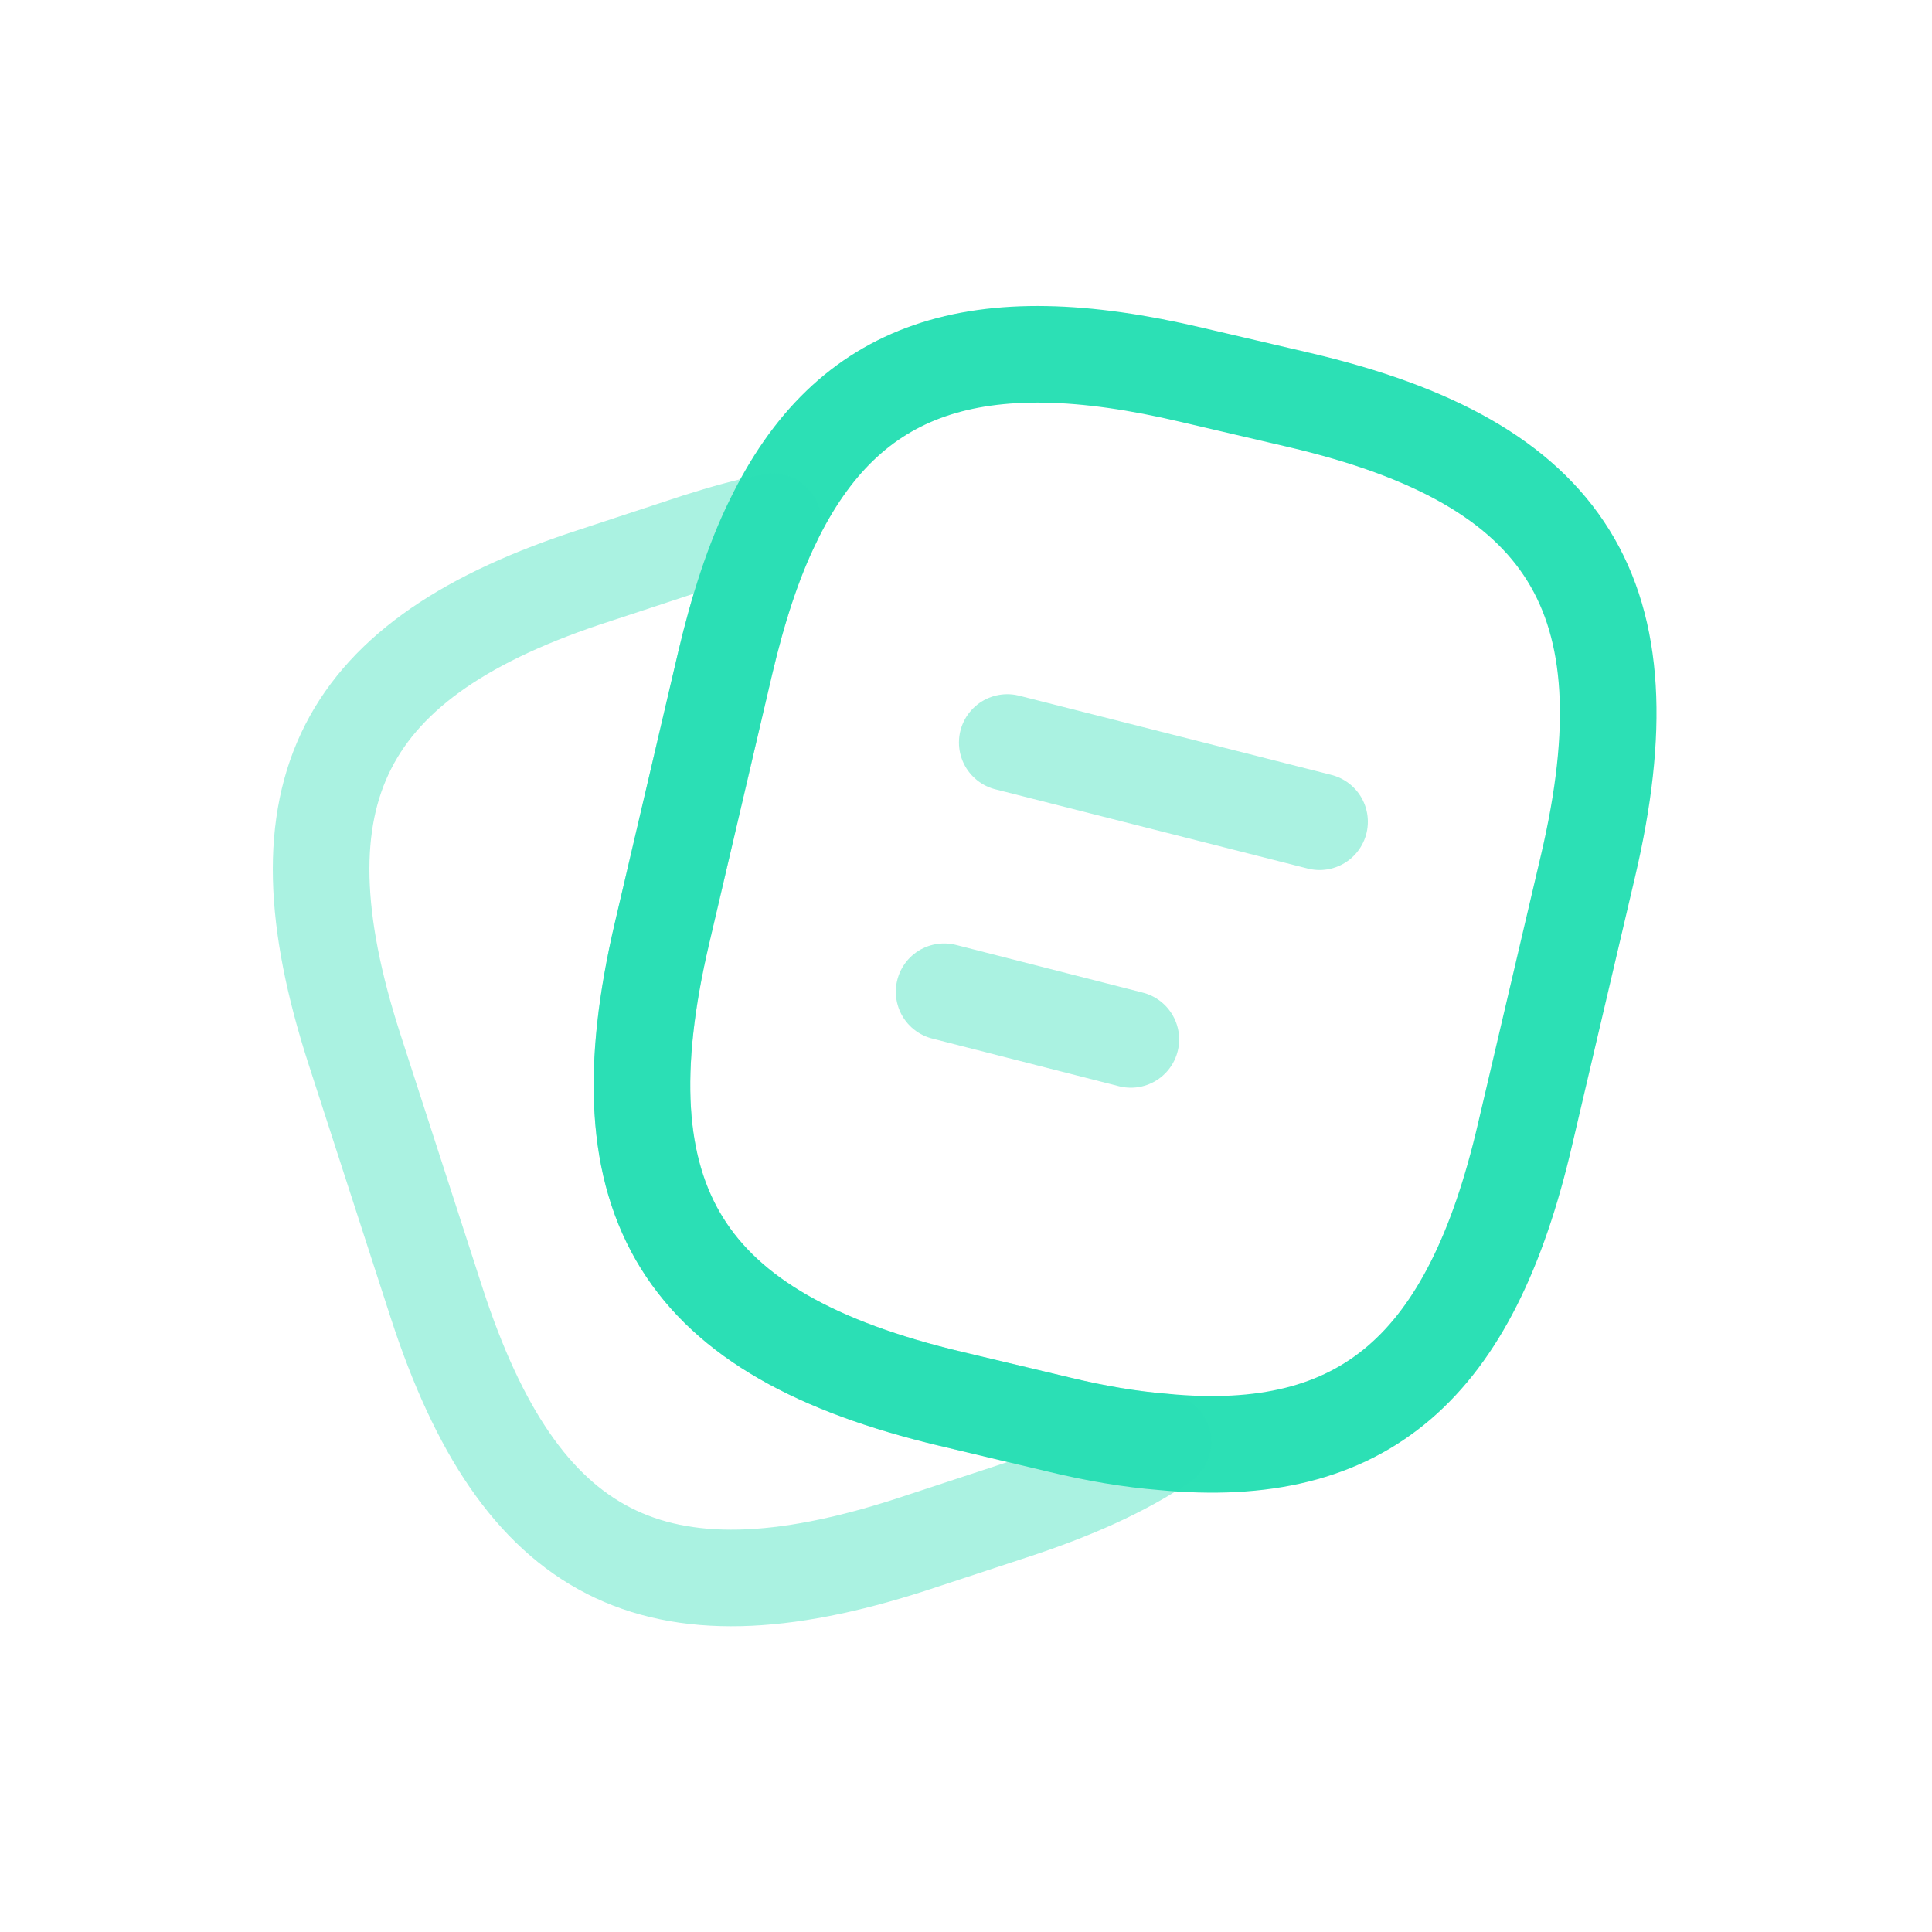 <svg width="40" height="40" viewBox="0 0 40 40" fill="none" xmlns="http://www.w3.org/2000/svg">
<path d="M32.88 17.92L31.573 23.493C30.453 28.307 28.24 30.253 24.08 29.853C23.413 29.8 22.693 29.68 21.92 29.493L19.68 28.96C14.12 27.64 12.4 24.893 13.706 19.32L15.013 13.733C15.28 12.6 15.6 11.613 16 10.8C17.56 7.573 20.213 6.707 24.666 7.76L26.893 8.28C32.48 9.587 34.186 12.347 32.88 17.92Z" stroke="#2CE0B5" stroke-width="2" stroke-linecap="round" stroke-linejoin="round"/>
<path opacity="0.4" d="M24.081 29.854C23.254 30.413 22.214 30.88 20.947 31.294L18.84 31.987C13.547 33.694 10.761 32.267 9.04 26.974L7.334 21.707C5.627 16.413 7.04 13.614 12.334 11.907L14.441 11.213C14.987 11.04 15.507 10.893 16 10.8C15.601 11.614 15.28 12.6 15.014 13.733L13.707 19.32C12.4 24.893 14.12 27.64 19.68 28.96L21.921 29.494C22.694 29.68 23.414 29.8 24.081 29.854Z" stroke="#2CE0B5" stroke-width="2" stroke-linecap="round" stroke-linejoin="round"/>
<path opacity="0.4" d="M20.854 15.373L27.32 17.013" stroke="#2CE0B5" stroke-width="2" stroke-linecap="round" stroke-linejoin="round"/>
<path opacity="0.4" d="M19.547 20.533L23.413 21.52" stroke="#2CE0B5" stroke-width="2" stroke-linecap="round" stroke-linejoin="round"/>
</svg>
